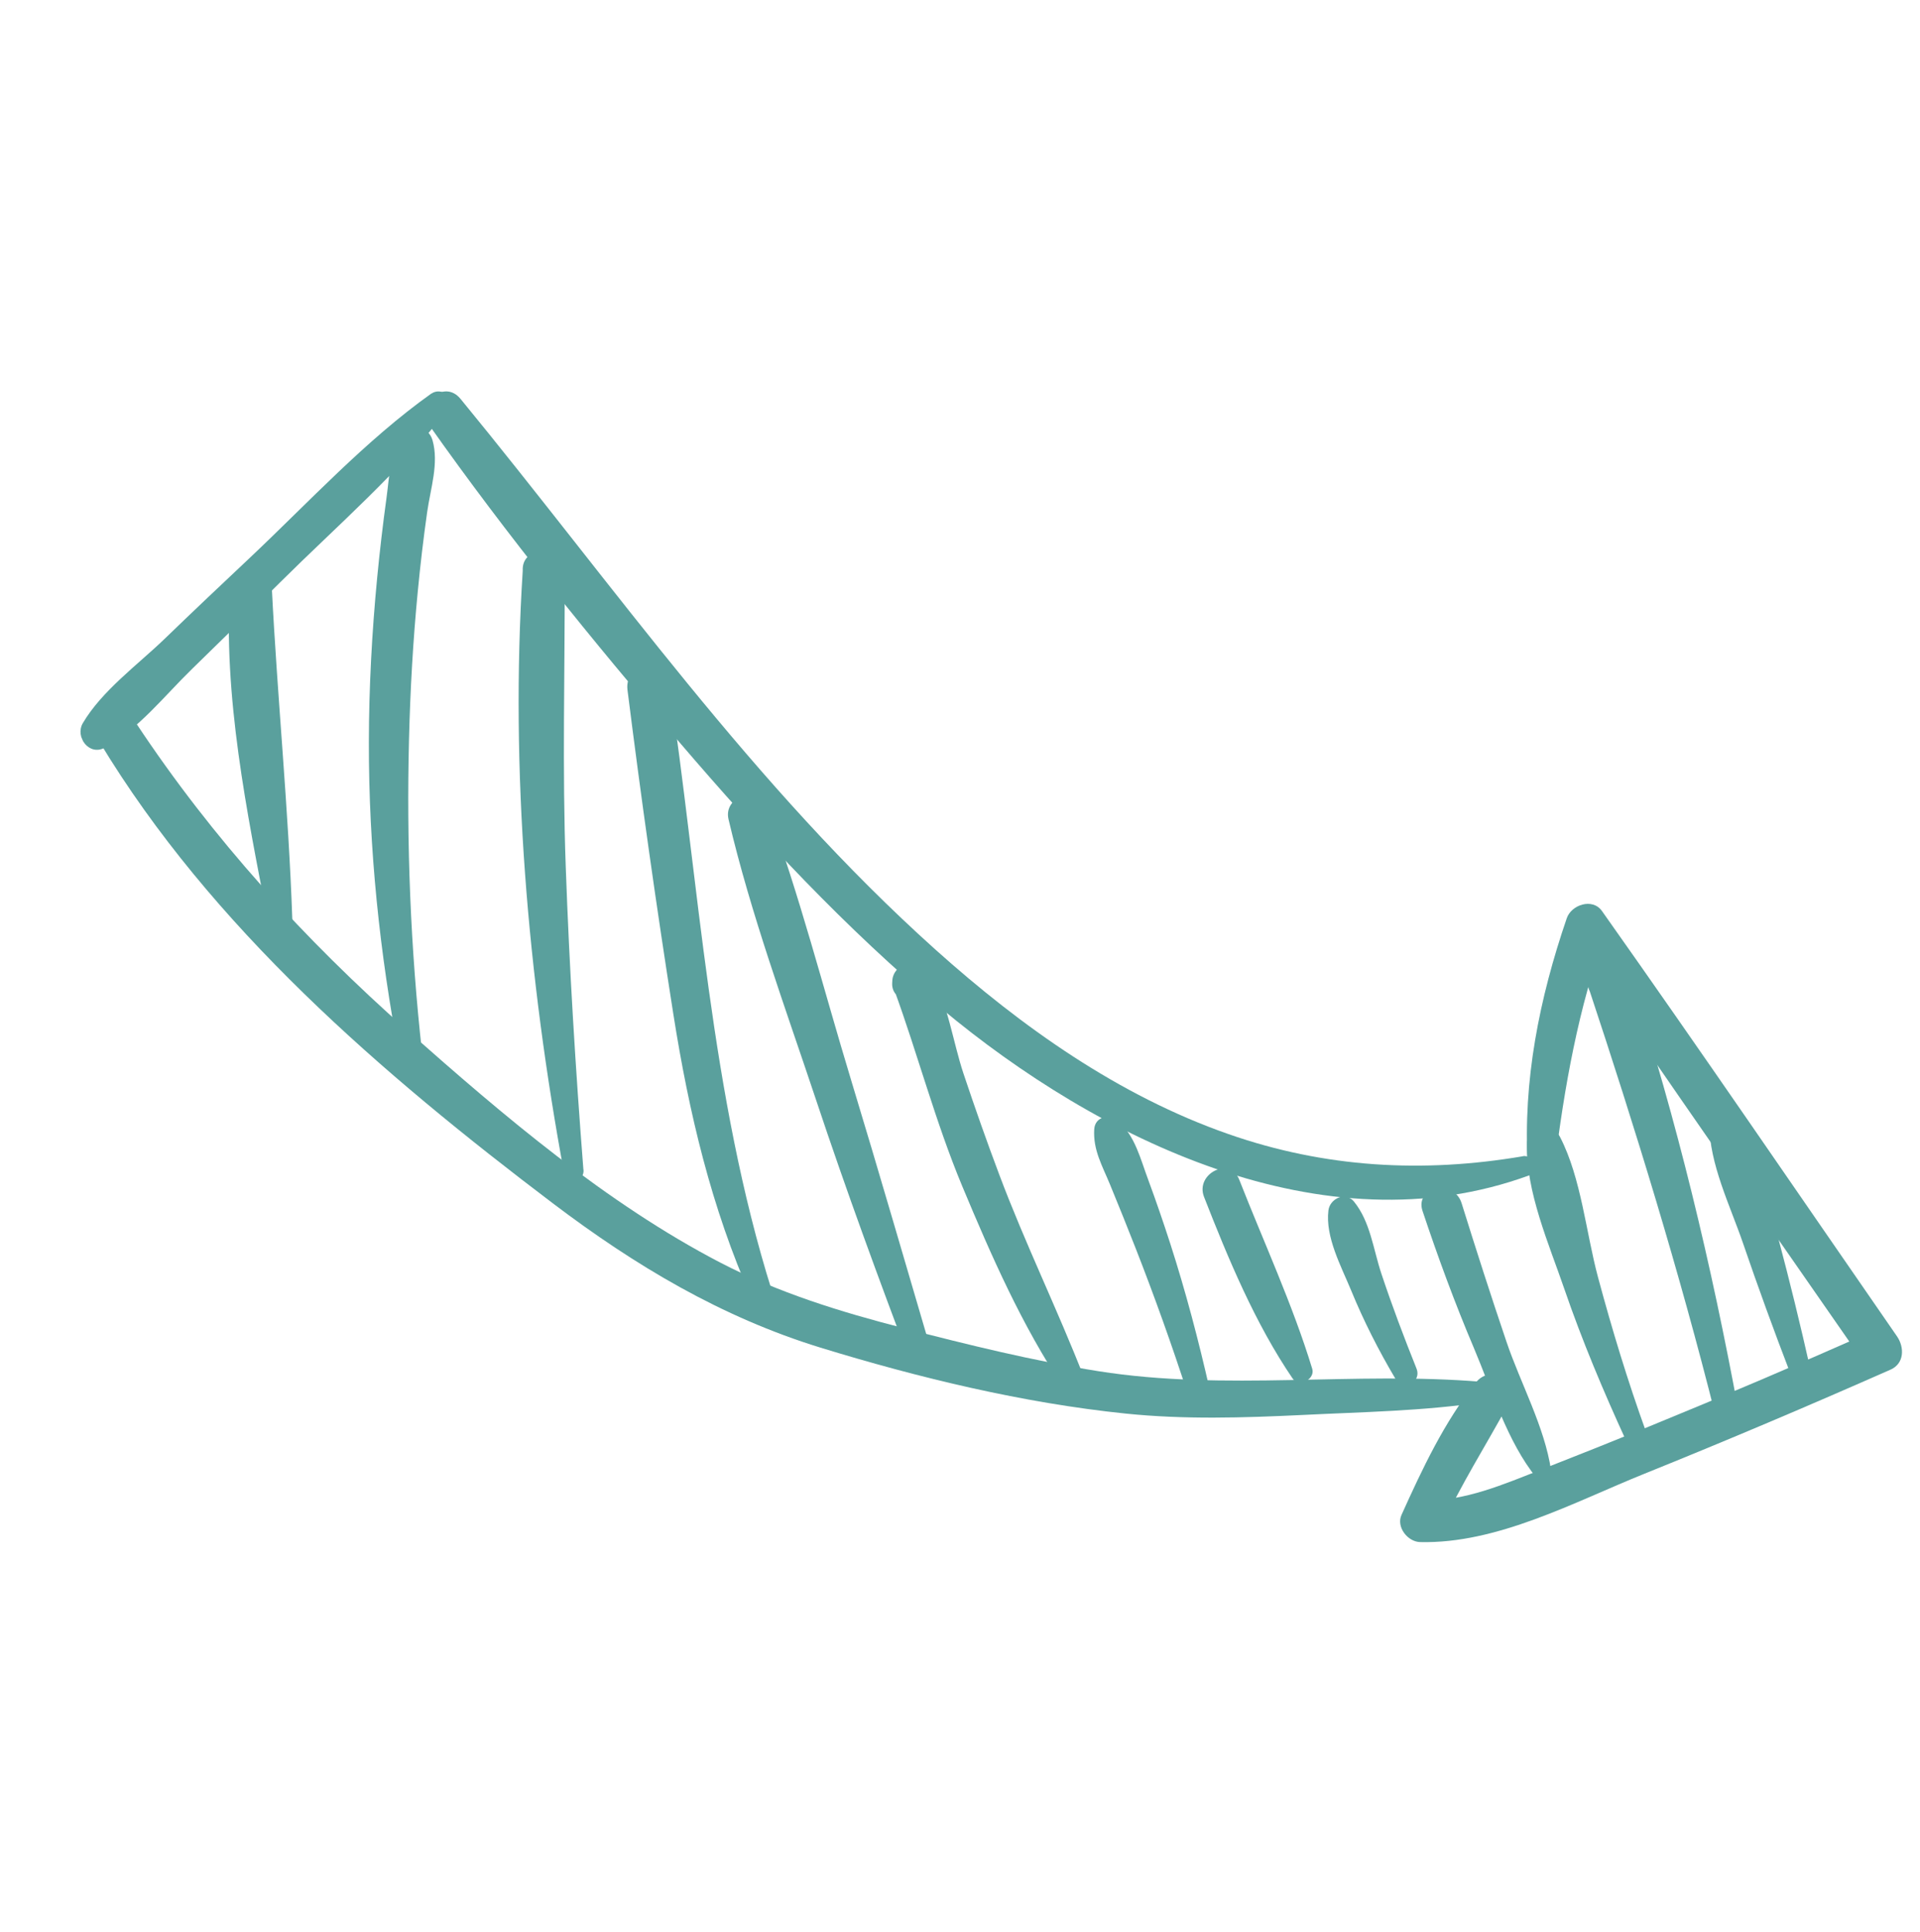 <svg width="156" height="157" viewBox="0 0 156 157" fill="none" xmlns="http://www.w3.org/2000/svg">
<g clip-path="url(#clip0_415_34264)">
<path d="M123.718 93.963C115.587 95.344 107.643 94.895 99.823 92.162C90.888 89.044 83.019 83.453 76.026 77.186C61.201 63.891 49.968 47.71 37.419 32.415C36.033 30.724 33.72 32.915 34.926 34.624C41.194 43.502 48.154 52.074 55.216 60.332C61.786 68.013 68.734 75.474 76.503 81.965C89.181 92.552 107.531 101.638 124.246 95.513C125.159 95.172 124.61 93.796 123.713 93.953L123.718 93.963Z" fill="#5AA09D"/>
<path d="M120.414 112.292C110.025 111.424 99.596 113.063 89.245 111.426C83.929 110.58 78.655 109.281 73.443 107.932C68.316 106.618 63.233 105.049 58.517 102.598C49.262 97.783 40.907 90.66 33.134 83.772C24.727 76.33 17.281 68.164 11.073 58.791C9.908 57.041 6.935 58.396 8.069 60.265C17.17 75.353 31.017 87.254 44.915 97.782C51.596 102.843 58.598 107.027 66.652 109.508C74.635 111.961 83.142 114.015 91.457 114.87C96.224 115.362 101.002 115.215 105.78 114.986C110.68 114.74 115.666 114.67 120.524 113.937C121.473 113.793 121.33 112.373 120.414 112.292V112.292Z" fill="#5AA09D"/>
<path d="M126.297 94.865C127.098 88.335 128.239 81.883 130.497 75.686C129.545 75.879 128.587 76.085 127.635 76.278C135.5 87.896 143.572 99.368 151.564 110.898C151.736 110.002 151.909 109.107 152.091 108.207C146.1 110.866 140.06 113.439 133.993 115.919C131.119 117.091 128.226 118.247 125.335 119.379C122.18 120.612 119.025 122.008 115.579 121.943L117.093 124.155C118.68 120.64 120.739 117.464 122.56 114.083C123.531 112.274 121.178 110.77 119.901 112.357C117.351 115.541 115.545 119.397 113.874 123.101C113.424 124.091 114.381 125.294 115.388 125.313C121.654 125.463 127.895 122.064 133.582 119.77C140.304 117.06 146.985 114.226 153.613 111.297C154.74 110.796 154.735 109.483 154.14 108.607C146.159 97.073 138.258 85.481 130.16 74.032C129.39 72.937 127.667 73.527 127.298 74.623C125.074 81.123 123.718 87.842 124.135 94.725C124.214 96.102 126.131 96.275 126.303 94.851L126.297 94.865Z" fill="#5AA09D"/>
<path d="M35.058 31.972C29.733 35.758 25.094 40.803 20.346 45.284C18.003 47.487 15.664 49.701 13.348 51.94C11.162 54.042 8.279 56.135 6.728 58.766C6.076 59.888 7.243 61.449 8.503 60.762C11.206 59.298 13.355 56.554 15.549 54.414C17.985 52.041 20.406 49.663 22.819 47.265C27.398 42.716 32.519 38.311 36.437 33.173C37.117 32.285 35.838 31.429 35.052 31.986L35.058 31.972Z" fill="#5AA09D"/>
<path d="M147.066 111.149C146.27 107.61 145.409 104.087 144.475 100.583C143.661 97.498 143.164 93.503 141.384 90.828C140.733 89.847 138.881 89.857 138.885 91.335C138.877 94.558 140.577 97.984 141.614 101.009C142.839 104.59 144.133 108.14 145.492 111.676C145.834 112.565 147.271 112.049 147.062 111.139L147.066 111.149Z" fill="#5AA09D"/>
<path d="M141.26 114.716C139.053 102.754 136.269 91.094 132.497 79.514C131.695 77.07 128.116 78.353 129.199 80.63C129.363 80.96 129.521 81.305 129.664 81.643C130.136 82.7 131.695 82.497 132.059 81.473C132.178 81.117 132.307 80.757 132.451 80.402C131.316 80.331 130.186 80.27 129.052 80.199C132.864 91.681 136.452 103.352 139.395 115.084C139.695 116.261 141.475 115.917 141.256 114.706L141.26 114.716Z" fill="#5AA09D"/>
<path d="M133.739 116.344C132.252 112.228 130.978 108.034 129.842 103.805C128.859 100.158 128.481 95.749 126.757 92.403C126.131 91.177 124.114 91.492 124.072 92.943C123.957 96.798 125.866 101.134 127.099 104.734C128.55 108.958 130.28 113.064 132.144 117.126C132.634 118.198 134.124 117.39 133.749 116.339L133.739 116.344Z" fill="#5AA09D"/>
<path d="M126.022 119.476C125.51 115.969 123.525 112.37 122.393 109.009C121.129 105.281 119.925 101.527 118.754 97.771C118.137 95.789 114.927 96.446 115.58 98.401C116.836 102.167 118.207 105.897 119.757 109.551C121.197 112.947 122.486 117.204 124.831 120.075C125.295 120.642 126.132 120.122 126.032 119.471L126.022 119.476Z" fill="#5AA09D"/>
<path d="M115.084 111.193C114.074 108.672 113.109 106.121 112.249 103.538C111.579 101.543 111.351 99.29 110.006 97.64C109.322 96.803 108.058 97.397 107.935 98.354C107.669 100.523 108.969 102.896 109.781 104.866C110.799 107.348 112.007 109.725 113.374 112.035C114.001 113.097 115.546 112.336 115.084 111.193V111.193Z" fill="#5AA09D"/>
<path d="M106.62 111.235C105.028 106.013 102.676 100.937 100.687 95.86C99.934 93.947 97.097 95.374 97.827 97.261C99.795 102.288 101.976 107.542 105.03 112.027C105.535 112.776 106.873 112.079 106.62 111.235Z" fill="#5AA09D"/>
<path d="M98.287 112.913C97.383 108.926 96.346 104.985 95.096 101.097C94.532 99.352 93.942 97.628 93.304 95.902C92.668 94.21 92.235 92.302 90.842 91.096C90.157 90.505 88.976 90.712 88.906 91.764C88.804 93.464 89.563 94.728 90.202 96.289C90.913 98.02 91.618 99.765 92.299 101.509C93.815 105.388 95.222 109.314 96.501 113.271C96.854 114.355 98.548 114.083 98.277 112.917L98.287 112.913Z" fill="#5AA09D"/>
<path d="M88.091 111.975C85.924 106.421 83.298 101.062 81.196 95.469C80.17 92.744 79.207 90.004 78.285 87.247C77.444 84.737 76.994 81.463 75.654 79.188C75.273 78.539 74.631 78.189 73.872 78.311C73.804 78.316 73.73 78.336 73.662 78.341C73.035 78.443 72.532 79.056 72.502 79.679C72.498 79.751 72.493 79.824 72.489 79.896C72.45 80.664 73.032 81.205 73.747 81.312C73.796 81.316 73.848 81.329 73.896 81.332C75.125 81.515 75.456 80.024 74.92 79.229L74.826 79.093L74.419 81.18C74.479 81.155 74.531 81.109 74.586 81.074C73.941 80.855 73.295 80.635 72.65 80.415C74.586 85.726 76.004 91.175 78.191 96.415C80.534 102.023 83.045 107.748 86.435 112.806C87.086 113.787 88.543 113.122 88.096 111.984L88.091 111.975Z" fill="#5AA09D"/>
<path d="M75.898 110.591C73.652 102.968 71.45 95.338 69.144 87.741C66.902 80.351 64.969 72.748 62.297 65.505C61.634 66.268 60.961 67.035 60.302 67.808C60.563 67.897 60.824 67.986 61.079 68.09C62.155 68.467 63.137 67.264 62.656 66.269C62.537 66.015 62.407 65.764 62.291 65.519C61.49 63.851 58.76 64.727 59.192 66.576C61.002 74.278 63.806 81.887 66.311 89.4C68.751 96.73 71.413 103.977 74.149 111.204C74.519 112.186 76.207 111.623 75.907 110.611L75.898 110.591Z" fill="#5AA09D"/>
<path d="M62.731 104.945C57.707 88.973 56.816 71.859 54.348 55.379C54.016 53.182 50.716 53.877 50.982 56.055C52.088 64.866 53.334 73.677 54.714 82.442C55.967 90.381 57.792 98.147 61.072 105.52C61.476 106.417 63.038 105.919 62.735 104.955L62.731 104.945Z" fill="#5AA09D"/>
<path d="M47.402 95.059C46.765 86.883 46.26 78.686 45.969 70.492C45.674 62.512 45.905 54.555 45.881 46.577C45.875 44.347 42.351 44.209 42.472 46.378C42.516 47.146 42.578 47.625 42.878 48.332C43.161 48.999 44.065 49.109 44.582 48.666C45.1 48.224 45.278 48.007 45.611 47.408C44.561 47.066 43.522 46.72 42.472 46.378C41.437 62.605 42.881 79.414 45.841 95.369C46.038 96.413 47.495 96.054 47.412 95.055L47.402 95.059Z" fill="#5AA09D"/>
<path d="M34.296 85.569C33.356 77.122 33.017 68.538 33.233 60.047C33.333 56.045 33.56 52.037 33.946 48.044C34.152 45.901 34.403 43.75 34.707 41.613C34.977 39.701 35.677 37.642 35.14 35.767C34.822 34.656 33.419 34.312 32.722 35.3C31.659 36.809 31.648 38.693 31.399 40.49C31.106 42.623 30.855 44.773 30.648 46.917C30.22 51.363 29.978 55.835 29.97 60.303C29.958 68.943 30.84 77.449 32.461 85.925C32.687 87.121 34.426 86.736 34.292 85.559L34.296 85.569Z" fill="#5AA09D"/>
<path d="M23.749 74.689C23.44 65.68 22.53 56.692 22.081 47.684C21.946 44.957 17.963 45.73 18.876 48.327L19.143 49.095C19.574 50.333 21.246 49.871 21.65 48.913C21.769 48.639 21.878 48.37 21.997 48.096C20.9 47.892 19.799 47.677 18.702 47.473C18.104 56.478 20.061 66.021 21.769 74.812C21.978 75.887 23.779 75.839 23.745 74.679L23.749 74.689Z" fill="#5AA09D"/>
</g>
<defs>
<clipPath id="clip0_415_34264">
<rect width="119.428" height="116.844" fill="white" transform="translate(47.532 156.384) rotate(-112.984)"/>
</clipPath>
</defs>
</svg>
